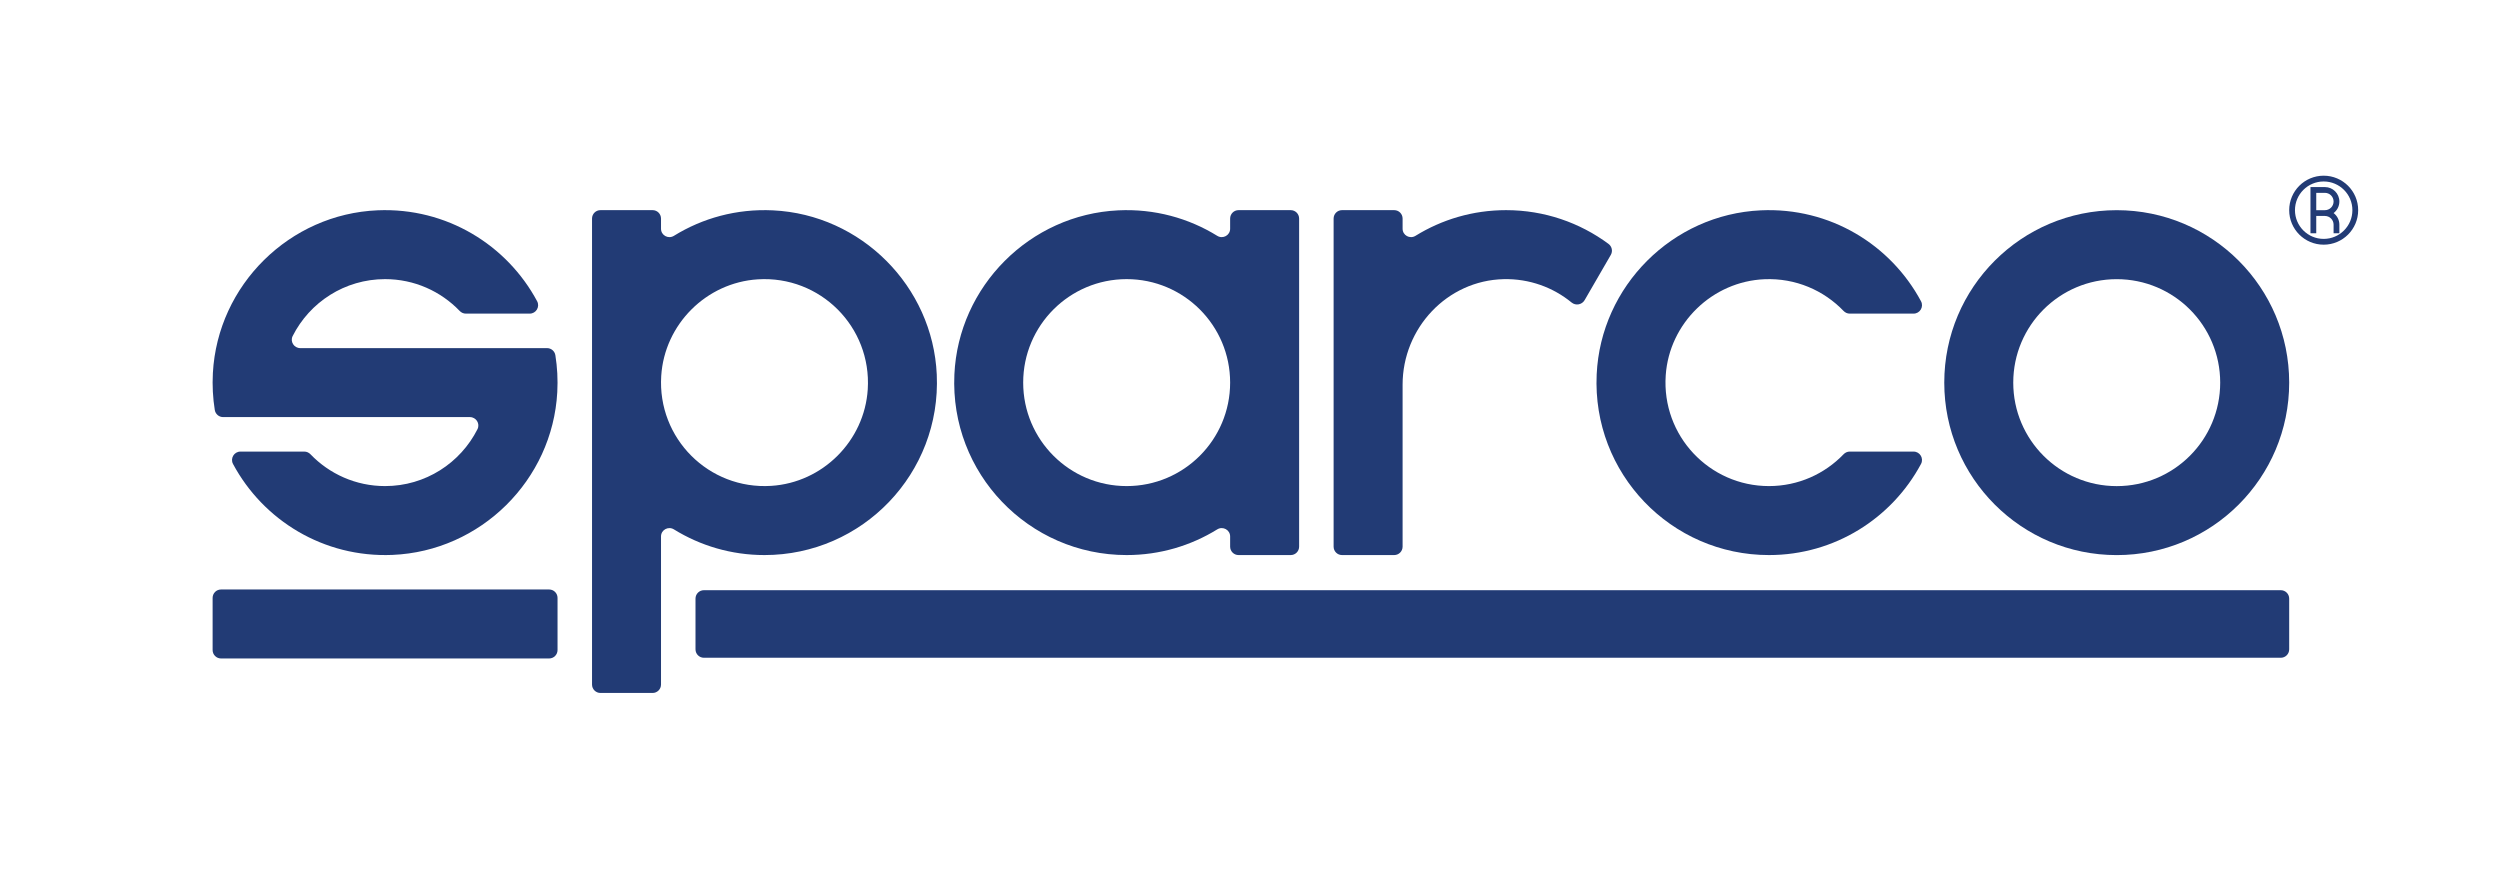<?xml version="1.0" encoding="UTF-8" standalone="no"?>
<!DOCTYPE svg PUBLIC "-//W3C//DTD SVG 1.1//EN" "http://www.w3.org/Graphics/SVG/1.1/DTD/svg11.dtd">
<svg width="100%" height="100%" viewBox="0 0 846 294" version="1.1" xmlns="http://www.w3.org/2000/svg" xmlns:xlink="http://www.w3.org/1999/xlink" xml:space="preserve" xmlns:serif="http://www.serif.com/" style="fill-rule:evenodd;clip-rule:evenodd;stroke-linejoin:round;stroke-miterlimit:2;">
    <g>
        <path d="M716.3,164.502C696.961,164.502 681.284,148.825 681.284,129.485C681.284,110.146 696.961,94.47 716.3,94.47C735.64,94.47 751.316,110.146 751.316,129.485C751.316,148.825 735.64,164.502 716.3,164.502ZM716.3,71.125C684.068,71.125 657.939,97.254 657.939,129.485C657.939,161.718 684.068,187.847 716.3,187.847C748.532,187.847 774.661,161.718 774.661,129.485C774.661,97.254 748.532,71.125 716.3,71.125Z" style="fill:rgb(34,59,117);fill-rule:nonzero;"/>
        <path d="M260.978,164.418C239.846,165.753 222.424,148.331 223.76,127.199C224.86,109.771 239.002,95.631 256.43,94.529C277.561,93.194 294.983,110.615 293.648,131.748C292.547,149.176 278.406,163.316 260.978,164.418ZM261.561,71.181C249.24,70.593 237.709,73.831 228.05,79.806C226.144,80.984 223.687,79.647 223.687,77.407L223.687,73.956C223.687,72.386 222.414,71.113 220.844,71.113L203.187,71.113C201.616,71.113 200.343,72.386 200.343,73.956L200.343,231.654C200.343,233.225 201.616,234.498 203.187,234.498L220.844,234.498C222.414,234.498 223.687,233.225 223.687,231.654L223.687,181.542C223.687,179.299 226.146,177.965 228.055,179.145C236.962,184.653 247.461,187.834 258.704,187.834C291.848,187.834 318.538,160.206 317.002,126.725C315.632,96.862 291.422,72.606 261.561,71.181Z" style="fill:rgb(34,59,117);fill-rule:nonzero;"/>
        <path d="M101.601,117.801C99.503,117.801 98.092,115.591 99.038,113.719C104.803,102.294 116.639,94.457 130.311,94.457C140.233,94.457 149.187,98.589 155.557,105.223C156.103,105.791 156.845,106.129 157.634,106.129L179.253,106.129C181.403,106.129 182.78,103.831 181.765,101.937C171.562,82.911 151.129,70.193 127.813,71.165C97.993,72.409 73.655,96.438 72.037,126.24C71.804,130.515 72.037,134.695 72.682,138.737C72.904,140.123 74.095,141.145 75.499,141.145L159.02,141.145C161.116,141.145 162.527,143.355 161.582,145.229C155.817,156.652 143.981,164.49 130.311,164.49C120.387,164.49 111.434,160.357 105.063,153.725C104.518,153.155 103.775,152.817 102.987,152.817L81.367,152.817C79.216,152.817 77.839,155.115 78.855,157.011C89.059,176.039 109.498,188.759 132.818,187.781C162.636,186.532 186.968,162.503 188.583,132.703C188.815,128.43 188.583,124.25 187.937,120.209C187.717,118.823 186.524,117.801 185.121,117.801L101.601,117.801Z" style="fill:rgb(34,59,117);fill-rule:nonzero;"/>
        <path d="M597.149,94.487C607.655,94.059 617.182,98.265 623.865,105.223C624.411,105.791 625.153,106.129 625.942,106.129L647.556,106.129C649.706,106.129 651.083,103.831 650.066,101.936C639.824,82.834 619.268,70.091 595.836,71.178C565.948,72.563 541.693,96.824 540.315,126.711C538.771,160.199 565.465,187.834 598.612,187.834C620.884,187.834 640.231,175.354 650.067,157.009C651.083,155.115 649.705,152.817 647.556,152.817L625.941,152.817C625.153,152.817 624.411,153.155 623.865,153.724C617.493,160.357 608.537,164.49 598.612,164.49C578.452,164.49 562.271,147.452 563.682,126.99C564.898,109.341 579.473,95.207 597.149,94.487Z" style="fill:rgb(34,59,117);fill-rule:nonzero;"/>
        <path d="M381.262,164.49C361.923,164.49 346.245,148.812 346.245,129.474C346.245,110.135 361.923,94.457 381.262,94.457C400.601,94.457 416.278,110.135 416.278,129.474C416.278,148.812 400.601,164.49 381.262,164.49ZM411.916,79.806C402.257,73.831 390.727,70.594 378.405,71.181C348.546,72.605 324.335,96.86 322.964,126.723C321.427,160.205 348.117,187.834 381.262,187.834C392.505,187.834 403.004,184.653 411.911,179.145C413.819,177.965 416.278,179.299 416.278,181.542L416.278,184.99C416.278,186.562 417.552,187.834 419.122,187.834L436.779,187.834C438.35,187.834 439.622,186.562 439.622,184.99L439.622,73.956C439.622,72.386 438.35,71.113 436.779,71.113L419.122,71.113C417.552,71.113 416.278,72.386 416.278,73.956L416.278,77.407C416.278,79.647 413.821,80.984 411.916,79.806Z" style="fill:rgb(34,59,117);fill-rule:nonzero;"/>
        <path d="M235.359,219.742L235.359,202.564C235.359,200.994 236.633,199.722 238.203,199.722L771.817,199.722C773.388,199.722 774.661,200.994 774.661,202.564L774.661,219.742C774.661,221.312 773.388,222.586 771.817,222.586L238.203,222.586C236.633,222.586 235.359,221.312 235.359,219.742Z" style="fill:rgb(34,59,117);"/>
        <path d="M71.949,219.982L71.949,202.325C71.949,200.755 73.222,199.481 74.793,199.481L185.827,199.481C187.397,199.481 188.671,200.755 188.671,202.325L188.671,219.982C188.671,221.553 187.397,222.826 185.827,222.826L74.793,222.826C73.222,222.826 71.949,221.553 71.949,219.982Z" style="fill:rgb(34,59,117);"/>
        <path d="M545.099,86.257C545.826,84.999 545.488,83.396 544.319,82.532C534.626,75.36 522.638,71.113 509.655,71.113C498.412,71.113 487.913,74.294 479.006,79.803C477.098,80.982 474.639,79.648 474.639,77.405L474.639,73.956C474.639,72.386 473.366,71.113 471.795,71.113L454.138,71.113C452.567,71.113 451.295,72.386 451.295,73.956L451.295,184.99C451.295,186.562 452.567,187.834 454.138,187.834L471.795,187.834C473.366,187.834 474.639,186.562 474.639,184.99L474.639,130.177C474.639,111.037 489.703,94.903 508.838,94.467C517.57,94.268 525.597,97.266 531.831,102.372C533.233,103.52 535.329,103.135 536.237,101.566L545.099,86.257Z" style="fill:rgb(34,59,117);fill-rule:nonzero;"/>
        <path d="M783.819,71.125L783.819,65.26L786.752,65.26C788.372,65.26 789.685,66.573 789.685,68.192C789.685,69.812 788.372,71.125 786.752,71.125L783.819,71.125ZM789.685,72.103C790.872,71.211 791.64,69.791 791.64,68.192C791.64,65.493 789.451,63.304 786.752,63.304L781.863,63.304L781.863,78.947L783.819,78.947L783.819,73.081L786.752,73.081C788.372,73.081 789.685,74.394 789.685,76.014L789.685,78.947L791.64,78.947L791.64,76.014C791.64,74.414 790.872,72.995 789.685,72.103Z" style="fill:rgb(34,59,117);"/>
        <path d="M786.333,80.842C780.967,80.842 776.616,76.492 776.616,71.125C776.616,65.759 780.967,61.409 786.333,61.409C791.699,61.409 796.05,65.759 796.05,71.125C796.05,76.492 791.699,80.842 786.333,80.842ZM786.333,59.454C779.887,59.454 774.661,64.679 774.661,71.125C774.661,77.572 779.887,82.798 786.333,82.798C792.779,82.798 798.005,77.572 798.005,71.125C798.005,64.679 792.779,59.454 786.333,59.454Z" style="fill:rgb(34,59,117);"/>
    </g>
</svg>
